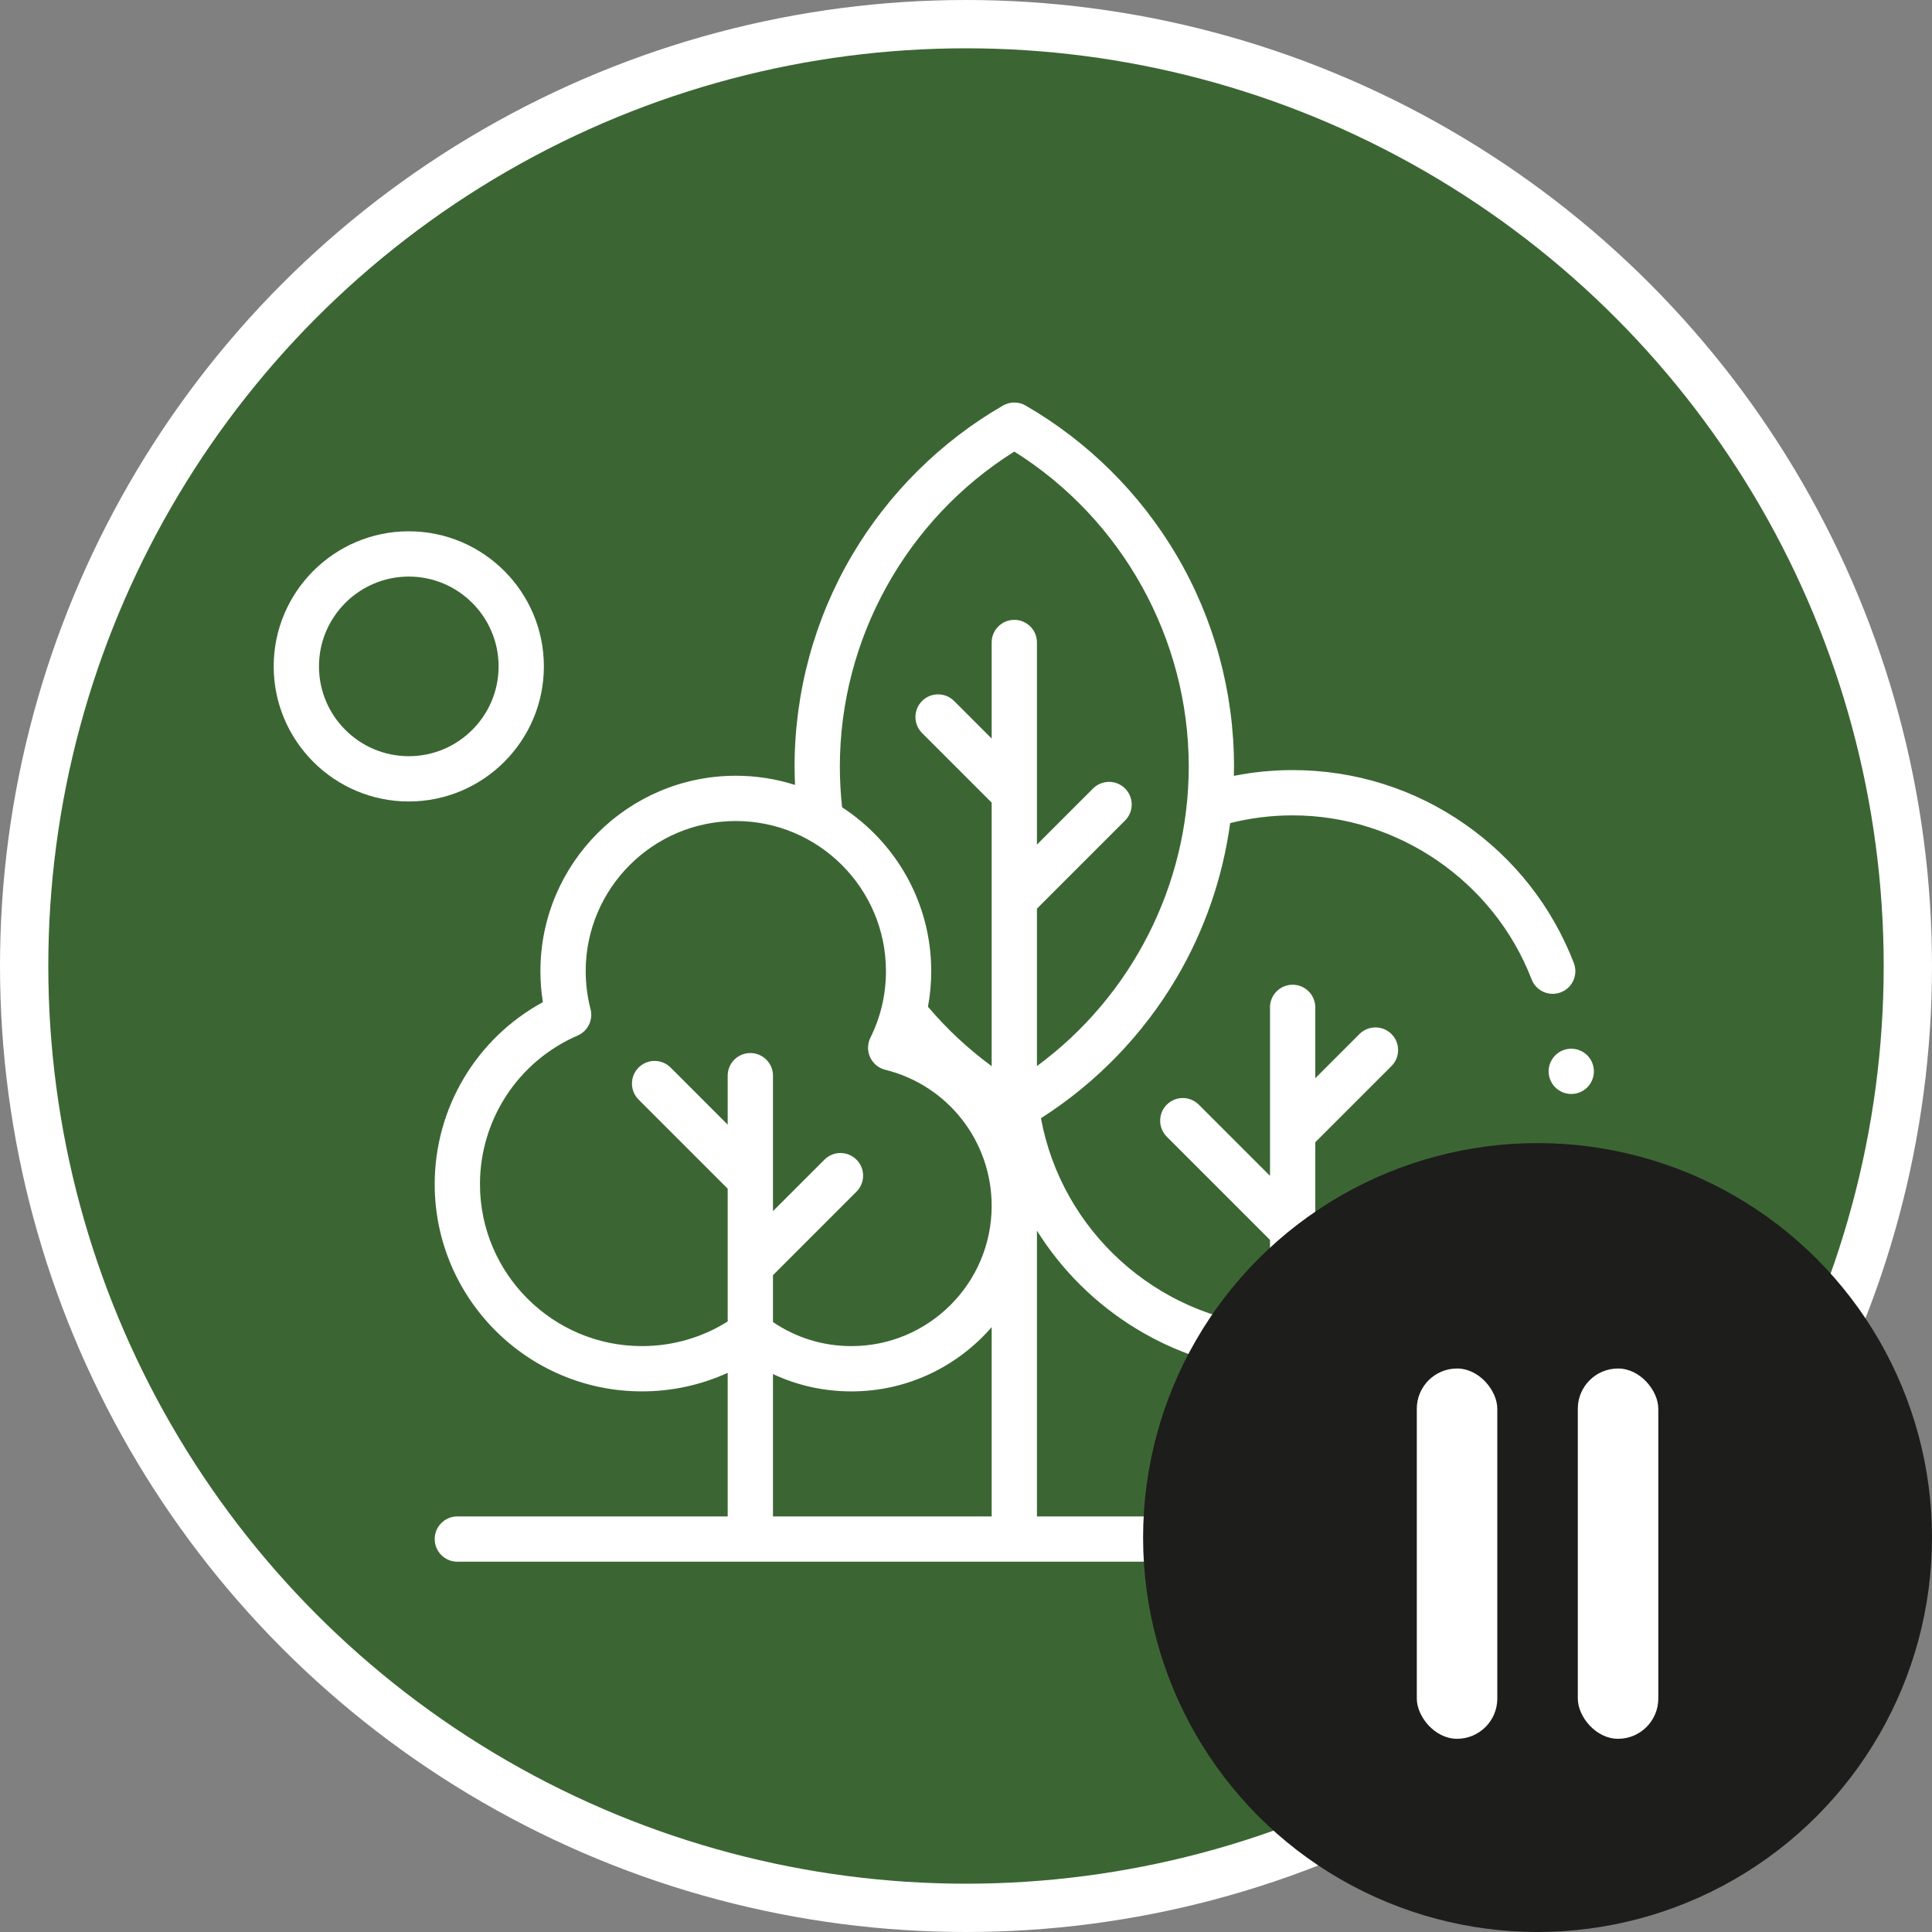 <?xml version="1.0" encoding="UTF-8"?> <svg xmlns="http://www.w3.org/2000/svg" width="120" height="120" viewBox="0 0 120 120" fill="none"><rect x="0" y="0" width="120" height="120" fill="#808080" stroke="none"/> <circle cx="60" cy="60" r="58.5" fill="#3B6633" stroke="white" stroke-width="3"></circle> <path d="M39.869 86.421C32.773 86.421 27 80.648 27 73.552C27 68.806 29.602 64.484 33.719 62.246C33.618 61.611 33.566 60.966 33.566 60.319C33.566 53.627 39.011 48.183 45.703 48.183C46.985 48.183 48.22 48.384 49.381 48.754C49.364 48.373 49.353 47.992 49.353 47.612C49.353 42.987 50.588 38.447 52.924 34.484C55.191 30.639 58.432 27.424 62.296 25.189C62.731 24.937 63.269 24.937 63.704 25.189C67.568 27.424 70.809 30.639 73.076 34.484C75.412 38.447 76.647 42.987 76.647 47.612C76.647 47.805 76.642 47.997 76.638 48.19C77.835 47.953 79.056 47.832 80.288 47.832C84.143 47.832 87.846 48.995 90.995 51.196C94.072 53.346 96.409 56.327 97.754 59.816C98.033 60.541 97.672 61.355 96.947 61.634C96.781 61.698 96.61 61.729 96.442 61.729C95.877 61.729 95.345 61.386 95.13 60.828C92.782 54.737 86.818 50.644 80.288 50.644C78.971 50.644 77.671 50.807 76.408 51.124C75.945 54.514 74.817 57.787 73.076 60.74C70.998 64.265 68.1 67.257 64.655 69.454C65.949 76.46 71.813 81.755 78.882 82.381V77.013L72.471 70.602C71.922 70.053 71.922 69.163 72.471 68.613C73.02 68.064 73.91 68.064 74.46 68.613L78.882 73.035V62.57C78.882 61.793 79.511 61.163 80.288 61.163C81.064 61.163 81.694 61.793 81.694 62.57V66.971L84.438 64.227C84.987 63.678 85.878 63.678 86.427 64.227C86.976 64.776 86.976 65.666 86.427 66.216L81.694 70.948V82.377C87.661 81.838 92.952 77.911 95.129 72.26C95.409 71.536 96.223 71.175 96.947 71.454C97.672 71.733 98.033 72.547 97.754 73.272C96.409 76.761 94.072 79.742 90.995 81.892C88.231 83.824 85.04 84.956 81.694 85.204V94.188H97.594C98.37 94.188 99 94.817 99 95.594C99 96.37 98.37 97 97.594 97H28.406C27.63 97 27 96.37 27 95.594C27 94.817 27.63 94.188 28.406 94.188H45.198V85.269C43.538 86.026 41.732 86.421 39.869 86.421V86.421ZM36.379 60.32C36.379 61.118 36.48 61.91 36.679 62.675C36.854 63.346 36.513 64.044 35.877 64.32C32.193 65.915 29.812 69.539 29.812 73.552C29.812 79.098 34.324 83.609 39.869 83.609C41.774 83.609 43.602 83.082 45.198 82.08V73.831L39.664 68.297C39.115 67.748 39.115 66.857 39.664 66.308C40.213 65.759 41.103 65.759 41.653 66.308L45.198 69.854V66.812C45.198 66.035 45.828 65.406 46.605 65.406C47.381 65.406 48.011 66.035 48.011 66.812V75.225L51.209 72.028C51.758 71.478 52.648 71.478 53.197 72.028C53.747 72.577 53.746 73.467 53.197 74.016L48.011 79.203V82.115C49.452 83.094 51.123 83.609 52.884 83.609C57.687 83.609 61.594 79.702 61.594 74.899C61.594 70.885 58.876 67.408 54.984 66.445C54.57 66.343 54.225 66.058 54.046 65.671C53.867 65.284 53.873 64.837 54.062 64.455C54.703 63.163 55.028 61.772 55.028 60.319C55.028 55.178 50.845 50.995 45.703 50.995C40.562 50.995 36.379 55.178 36.379 60.32V60.32ZM73.835 47.612C73.835 39.674 69.704 32.253 63 28.048C56.296 32.253 52.165 39.674 52.165 47.612C52.165 48.457 52.213 49.306 52.304 50.143C55.633 52.31 57.84 56.061 57.84 60.319C57.84 61.07 57.77 61.808 57.638 62.531C58.814 63.918 60.137 65.152 61.594 66.221V49.851L57.272 45.529C56.723 44.98 56.723 44.089 57.272 43.54C57.821 42.991 58.712 42.991 59.261 43.54L61.594 45.873V39.906C61.594 39.13 62.223 38.5 63 38.5C63.777 38.5 64.406 39.13 64.406 39.906V52.46L67.891 48.975C68.441 48.426 69.331 48.426 69.88 48.975C70.429 49.524 70.429 50.415 69.88 50.964L64.406 56.438V66.217C70.276 61.898 73.835 54.978 73.835 47.612V47.612ZM78.882 85.203C72.828 84.748 67.499 81.384 64.406 76.439V94.188H78.882V85.203ZM61.594 94.188V82.43C59.479 84.872 56.36 86.422 52.884 86.422C51.17 86.422 49.521 86.054 48.011 85.345V94.188H61.594Z" fill="white"></path> <path d="M25.391 49.781C20.764 49.781 17 46.017 17 41.391C17 36.764 20.764 33 25.391 33C30.017 33 33.781 36.764 33.781 41.391C33.781 46.017 30.017 49.781 25.391 49.781ZM25.391 35.812C22.315 35.812 19.812 38.315 19.812 41.391C19.812 44.467 22.315 46.969 25.391 46.969C28.466 46.969 30.969 44.467 30.969 41.391C30.969 38.315 28.466 35.812 25.391 35.812Z" fill="white"></path> <path d="M97.594 67.949C97.224 67.949 96.861 67.8 96.6 67.539C96.338 67.276 96.188 66.914 96.188 66.544C96.188 66.173 96.338 65.812 96.6 65.549C96.861 65.287 97.224 65.137 97.594 65.137C97.964 65.137 98.326 65.287 98.588 65.549C98.85 65.81 99 66.173 99 66.544C99 66.914 98.85 67.277 98.588 67.539C98.326 67.8 97.964 67.949 97.594 67.949Z" fill="white"></path> <circle cx="95.5" cy="95.5" r="23" fill="#1D1D1B" stroke="#1D1D1B" stroke-width="3"></circle> <rect x="88" y="85" width="5" height="23" rx="2.5" fill="white"></rect> <rect x="98" y="85" width="5" height="23" rx="2.5" fill="white"></rect> </svg> 